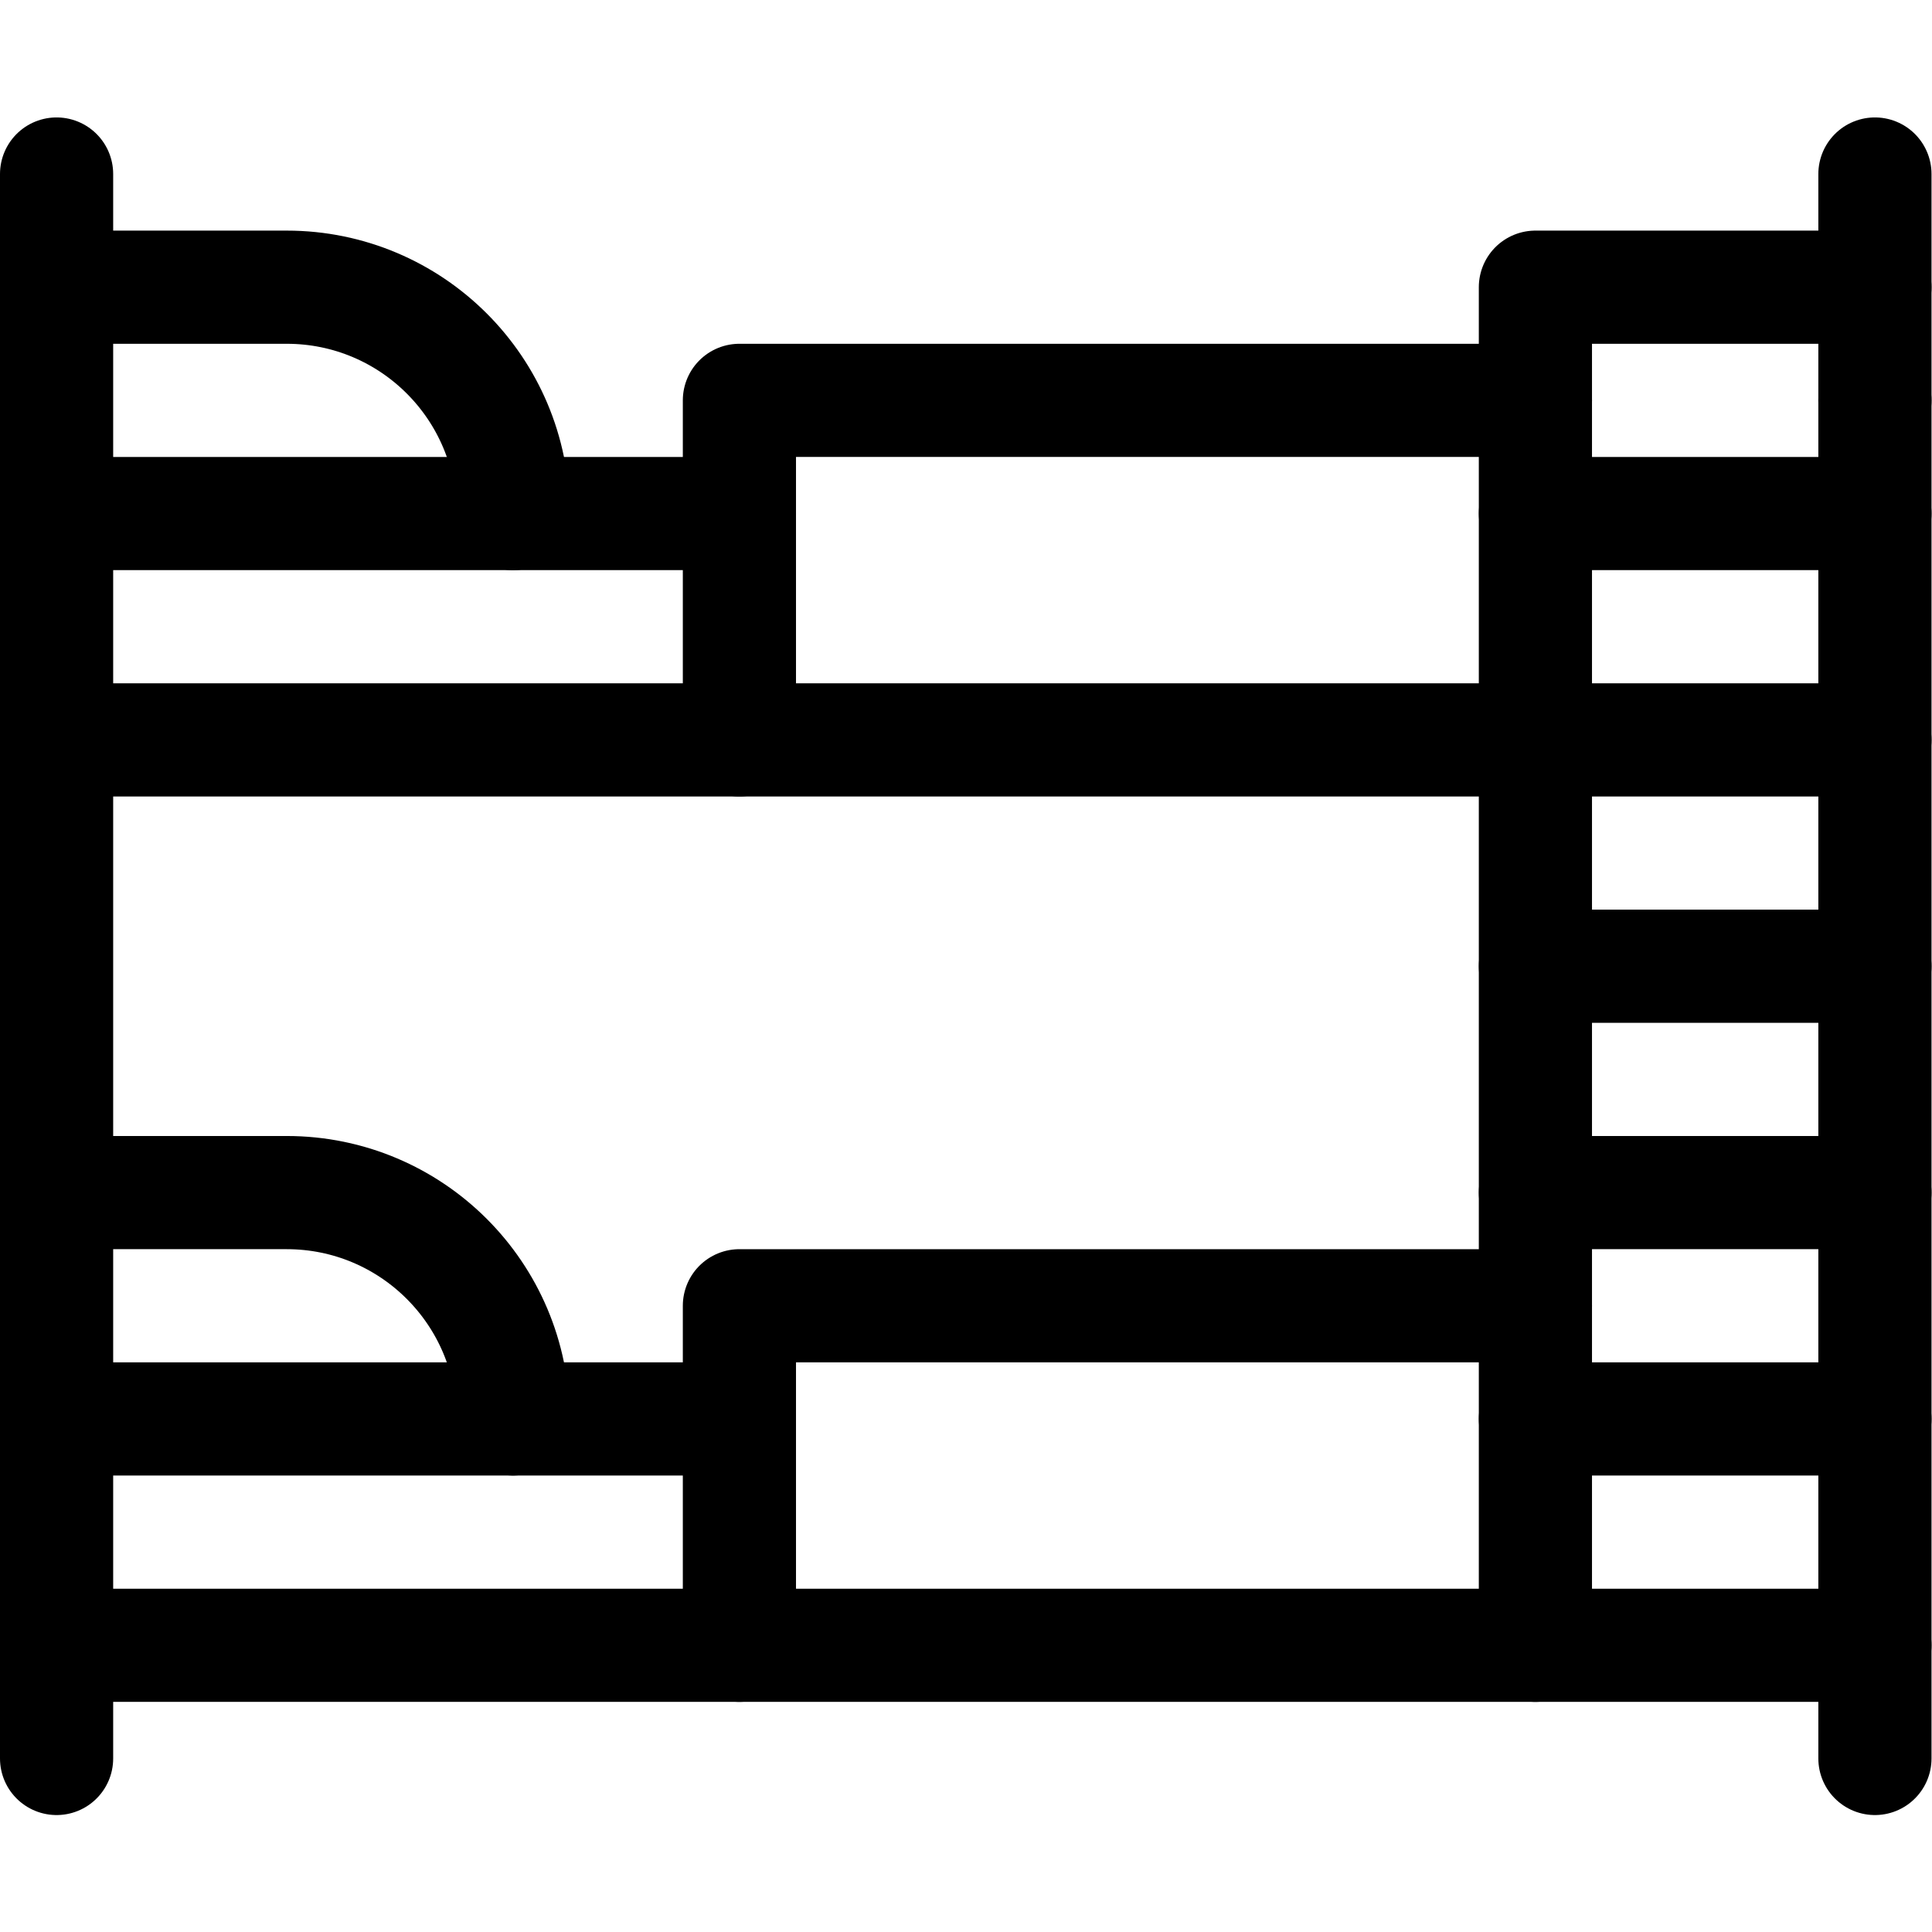 <?xml version="1.0" encoding="UTF-8" standalone="no"?>
<!-- Created with Inkscape (http://www.inkscape.org/) -->

<svg
   version="1.1"
   id="svg4257"
   xml:space="preserve"
   width="682.667"
   height="682.667"
   viewBox="0 0 682.667 682.667"
   xmlns="http://www.w3.org/2000/svg"
   xmlns:svg="http://www.w3.org/2000/svg"><defs
     id="defs4261"><clipPath
       clipPathUnits="userSpaceOnUse"
       id="clipPath4271"><path
         d="M 0,512 H 512 V 0 H 0 Z"
         id="path4269" /></clipPath><clipPath
       clipPathUnits="userSpaceOnUse"
       id="clipPath4307"><path
         d="M 0,512 H 512 V 0 H 0 Z"
         id="path4305" /></clipPath></defs><g
     id="g4263"
     transform="matrix(1.333,0,0,-1.333,0,682.667)"><g
       id="g4265"><g
         id="g4267"
         clip-path="url(#clipPath4271)"><g
           id="g4273"
           transform="translate(15,466)"><path
             d="M 0,0 V -420"
             style="fill:none;stroke:#000000;stroke-width:30;stroke-linecap:round;stroke-linejoin:round;stroke-miterlimit:10;stroke-dasharray:none;stroke-opacity:1"
             id="path4275" /></g><g
           id="g4277"
           transform="translate(497,406)"><path
             d="M 0,0 V -360"
             style="fill:none;stroke:#000000;stroke-width:30;stroke-linecap:round;stroke-linejoin:round;stroke-miterlimit:10;stroke-dasharray:none;stroke-opacity:1"
             id="path4279" /></g><g
           id="g4281"
           transform="translate(15,316)"><path
             d="M 0,0 H 482"
             style="fill:none;stroke:#000000;stroke-width:30;stroke-linecap:round;stroke-linejoin:round;stroke-miterlimit:10;stroke-dasharray:none;stroke-opacity:1"
             id="path4283" /></g><g
           id="g4285"
           transform="translate(15,76)"><path
             d="M 0,0 H 482"
             style="fill:none;stroke:#000000;stroke-width:30;stroke-linecap:round;stroke-linejoin:round;stroke-miterlimit:10;stroke-dasharray:none;stroke-opacity:1"
             id="path4287" /></g><g
           id="g4289"
           transform="translate(15,136)"><path
             d="M 0,0 H 181"
             style="fill:none;stroke:#000000;stroke-width:30;stroke-linecap:round;stroke-linejoin:round;stroke-miterlimit:10;stroke-dasharray:none;stroke-opacity:1"
             id="path4291" /></g><g
           id="g4293"
           transform="translate(15,376)"><path
             d="M 0,0 H 181"
             style="fill:none;stroke:#000000;stroke-width:30;stroke-linecap:round;stroke-linejoin:round;stroke-miterlimit:10;stroke-dasharray:none;stroke-opacity:1"
             id="path4295" /></g></g></g><g
       id="g4297"
       transform="translate(407,406)"><path
         d="M 0,0 V -330"
         style="fill:none;stroke:#000000;stroke-width:30;stroke-linecap:round;stroke-linejoin:round;stroke-miterlimit:10;stroke-dasharray:none;stroke-opacity:1"
         id="path4299" /></g><g
       id="g4301"><g
         id="g4303"
         clip-path="url(#clipPath4307)"><g
           id="g4309"
           transform="translate(497,406)"><path
             d="M 0,0 V 30 H -90 V 0"
             style="fill:none;stroke:#000000;stroke-width:30;stroke-linecap:round;stroke-linejoin:round;stroke-miterlimit:10;stroke-dasharray:none;stroke-opacity:1"
             id="path4311" /></g><g
           id="g4313"
           transform="translate(15,436)"><path
             d="m 0,0 h 61 c 33.137,0 60,-26.863 60,-60"
             style="fill:none;stroke:#000000;stroke-width:30;stroke-linecap:round;stroke-linejoin:round;stroke-miterlimit:10;stroke-dasharray:none;stroke-opacity:1"
             id="path4315" /></g><g
           id="g4317"
           transform="translate(15,196)"><path
             d="m 0,0 h 61 c 33.137,0 60,-26.863 60,-60"
             style="fill:none;stroke:#000000;stroke-width:30;stroke-linecap:round;stroke-linejoin:round;stroke-miterlimit:10;stroke-dasharray:none;stroke-opacity:1"
             id="path4319" /></g><g
           id="g4321"
           transform="translate(196,316)"><path
             d="M 0,0 V 90 H 211"
             style="fill:none;stroke:#000000;stroke-width:30;stroke-linecap:round;stroke-linejoin:round;stroke-miterlimit:10;stroke-dasharray:none;stroke-opacity:1"
             id="path4323" /></g><g
           id="g4325"
           transform="translate(196,76)"><path
             d="M 0,0 V 90 H 211"
             style="fill:none;stroke:#000000;stroke-width:30;stroke-linecap:round;stroke-linejoin:round;stroke-miterlimit:10;stroke-dasharray:none;stroke-opacity:1"
             id="path4327" /></g><g
           id="g4329"
           transform="translate(407,376)"><path
             d="M 0,0 H 90"
             style="fill:none;stroke:#000000;stroke-width:30;stroke-linecap:round;stroke-linejoin:round;stroke-miterlimit:10;stroke-dasharray:none;stroke-opacity:1"
             id="path4331" /></g><g
           id="g4333"
           transform="translate(407,256)"><path
             d="M 0,0 H 90"
             style="fill:none;stroke:#000000;stroke-width:30;stroke-linecap:round;stroke-linejoin:round;stroke-miterlimit:10;stroke-dasharray:none;stroke-opacity:1"
             id="path4335" /></g><g
           id="g4337"
           transform="translate(407,196)"><path
             d="M 0,0 H 90"
             style="fill:none;stroke:#000000;stroke-width:30;stroke-linecap:round;stroke-linejoin:round;stroke-miterlimit:10;stroke-dasharray:none;stroke-opacity:1"
             id="path4339" /></g><g
           id="g4341"
           transform="translate(407,136)"><path
             d="M 0,0 H 90"
             style="fill:none;stroke:#000000;stroke-width:30;stroke-linecap:round;stroke-linejoin:round;stroke-miterlimit:10;stroke-dasharray:none;stroke-opacity:1"
             id="path4343" /></g><g
           id="g4345"
           transform="translate(497,466)"><path
             d="M 0,0 V -30"
             style="fill:none;stroke:#000000;stroke-width:30;stroke-linecap:round;stroke-linejoin:round;stroke-miterlimit:10;stroke-dasharray:none;stroke-opacity:1"
             id="path4347" /></g></g></g></g></svg>
